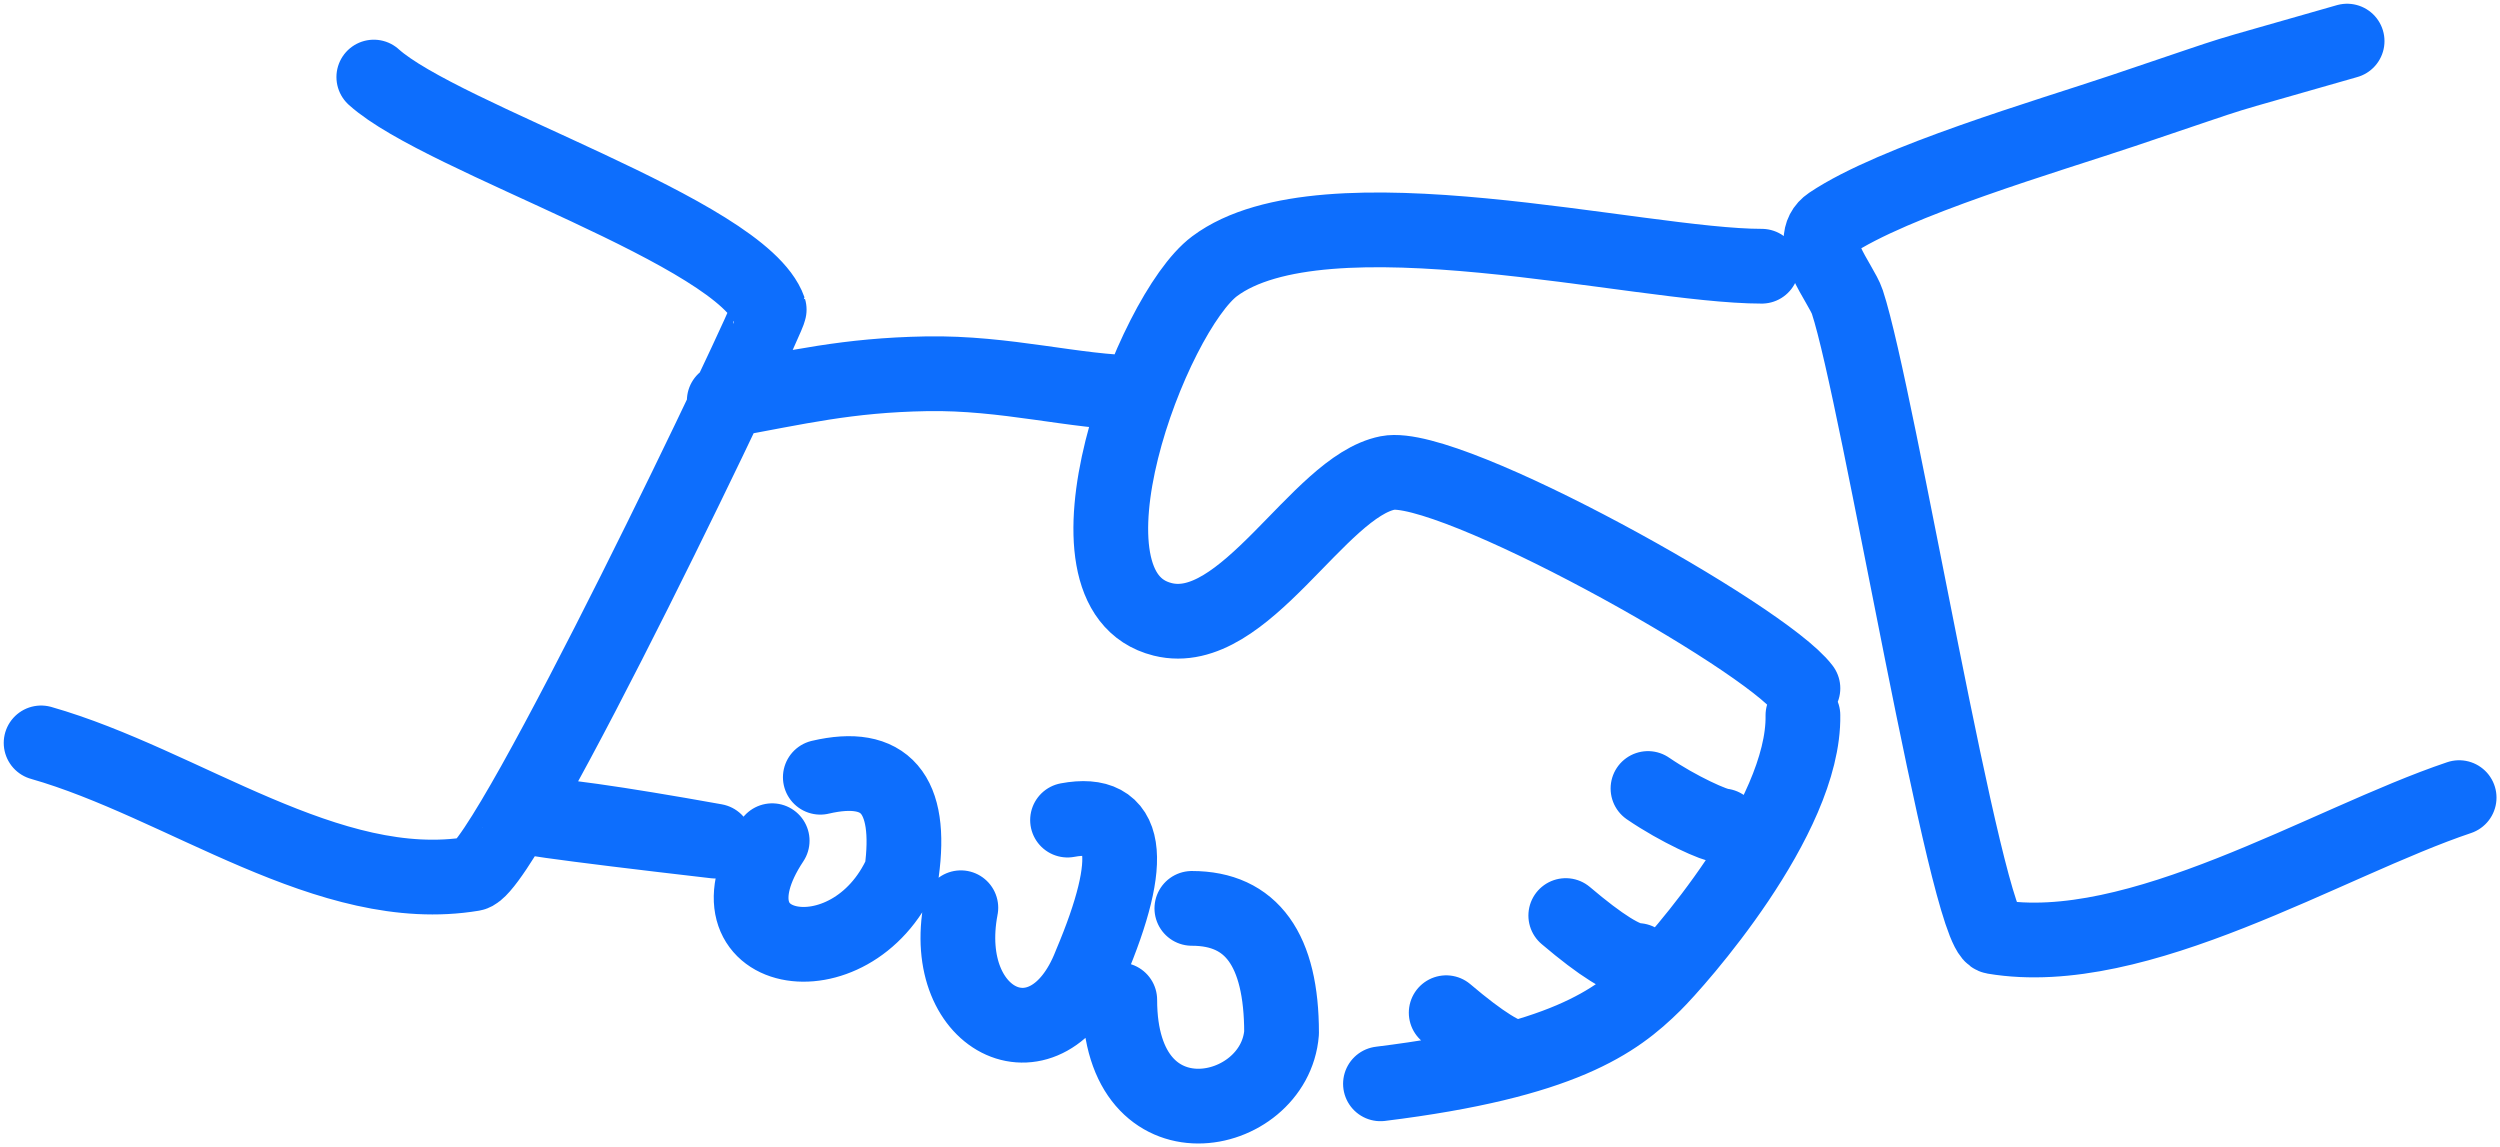 <svg width="669" height="307" viewBox="0 0 669 307" fill="none" xmlns="http://www.w3.org/2000/svg">
<path d="M100.03 20.622C118.369 37.164 198.578 62.164 205.838 82.852C206.328 84.246 135.75 232.298 126.549 233.832C88.05 240.24 49.045 209.646 11 198.8M628.088 11C586.456 23.002 606.418 16.736 568.136 29.614C547.882 36.434 506.83 48.374 489.738 59.864C482.754 64.568 492.684 75.766 494.348 80.814C502.634 105.882 526.132 249.43 533.55 250.682C572.042 257.158 622.486 225.416 658.064 213.444M471.44 71.242C438.404 71.242 354.348 49.354 325.03 71.242C308.234 83.792 280.192 158.048 311.138 165.744C333.08 171.208 352.658 130.282 371.332 126.564C387.682 123.31 471.996 170.298 482.464 184.19M482.462 191.408C482.914 218.952 448.562 257.474 442.56 263.384C432.474 273.346 418.17 284.016 369.41 290.03M219.516 207.992C236.888 203.92 244.146 212.38 241.286 233.37C227.742 263.948 185.984 256.086 206.634 224.972M285.672 219.46C301.944 216.428 303.984 229.322 291.794 258.144C280.442 287.296 251.148 274.022 257.124 242.912M318.94 243.082C334.944 243.082 342.946 254.186 342.946 276.394C341.082 299.748 299.648 308.268 299.648 267.568M304.462 105.112C287.788 105.008 269.246 99.636 247.928 100.02C226.608 100.406 213.752 103.61 193.812 107.218M441 211C449.21 216.612 459.042 221 461 221M419 245C428.448 253.018 434.862 257.028 438.244 257.028M387 271C396.448 279.018 402.862 283.028 406.244 283.028M191.408 225.084C164.626 220.272 147.542 217.868 140.16 217.868C132.776 217.868 149.858 220.272 191.408 225.084Z" stroke="#0D6EFD" stroke-width="20" stroke-linecap="round" stroke-linejoin="round"/>
</svg>
